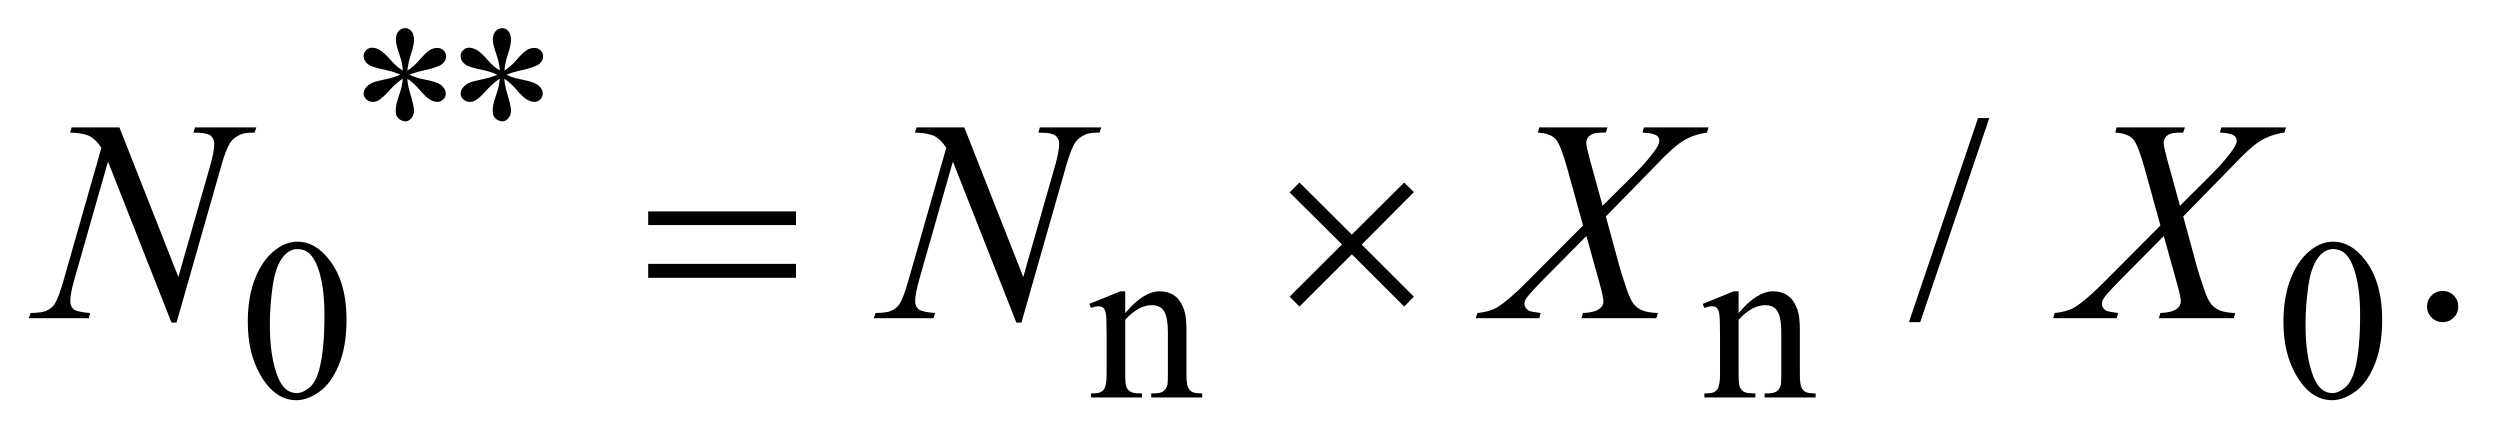 <?xml version="1.0" encoding="UTF-8"?>
<!DOCTYPE svg PUBLIC '-//W3C//DTD SVG 1.0//EN'
          'http://www.w3.org/TR/2001/REC-SVG-20010904/DTD/svg10.dtd'>
<svg stroke-dasharray="none" shape-rendering="auto" xmlns="http://www.w3.org/2000/svg" font-family="'Dialog'" text-rendering="auto" width="136" fill-opacity="1" color-interpolation="auto" color-rendering="auto" preserveAspectRatio="xMidYMid meet" font-size="12px" viewBox="0 0 136 24" fill="black" xmlns:xlink="http://www.w3.org/1999/xlink" stroke="black" image-rendering="auto" stroke-miterlimit="10" stroke-linecap="square" stroke-linejoin="miter" font-style="normal" stroke-width="1" height="24" stroke-dashoffset="0" font-weight="normal" stroke-opacity="1"
><!--Generated by the Batik Graphics2D SVG Generator--><defs id="genericDefs"
  /><g
  ><defs id="defs1"
    ><clipPath clipPathUnits="userSpaceOnUse" id="clipPath1"
      ><path d="M1.031 1.95 L87.185 1.95 L87.185 16.869 L1.031 16.869 L1.031 1.95 Z"
      /></clipPath
      ><clipPath clipPathUnits="userSpaceOnUse" id="clipPath2"
      ><path d="M33.042 62.301 L33.042 538.949 L2794.395 538.949 L2794.395 62.301 Z"
      /></clipPath
    ></defs
    ><g transform="scale(1.576,1.576) translate(-1.031,-1.95) matrix(0.031,0,0,0.031,0,0)"
    ><path d="M481.75 141.5 Q481.25 132.875 478.25 124.375 Q474 112.125 474 107.5 Q474 101 477.062 97.625 Q480.125 94.25 484.625 94.25 Q488.5 94.25 491.375 97.625 Q494.25 101 494.25 107.25 Q494.25 112.875 490.938 122.938 Q487.625 133 486.875 141.5 Q493.75 137.125 499.25 130.875 Q507.75 121 511.875 118.625 Q516 116.25 520.25 116.25 Q524.375 116.25 527.188 119.062 Q530 121.875 530 125.75 Q530 130.375 525.875 134 Q521.75 137.625 505.25 141.25 Q495.625 143.375 489.25 146.125 Q495.75 149.5 505.125 151.25 Q520.25 154 524.938 158.125 Q529.625 162.25 529.625 167.125 Q529.625 170.875 526.812 173.625 Q524 176.375 520.25 176.375 Q516.5 176.375 511.938 173.75 Q507.375 171.125 499.625 162 Q494.5 155.875 486.875 150.5 Q487.125 157.625 489.75 166 Q494.25 180.75 494.25 186.125 Q494.25 191.125 491.25 194.562 Q488.25 198 484.875 198 Q480.25 198 476.5 194.375 Q473.875 191.75 473.875 186 Q473.875 180 476.75 171.562 Q479.625 163.125 480.375 159.938 Q481.125 156.75 481.75 150.5 Q474.375 155.375 468.875 161.375 Q459.75 171.625 455.125 174.375 Q451.875 176.375 448.375 176.375 Q444.125 176.375 441.125 173.5 Q438.125 170.625 438.125 167.125 Q438.125 164 440.688 160.562 Q443.25 157.125 448.375 154.875 Q451.75 153.375 463.75 150.875 Q471.5 149.25 478.875 146.125 Q472.125 142.75 462.75 140.875 Q447.375 137.625 443.75 135 Q438.125 130.875 438.125 125 Q438.125 121.625 440.938 118.812 Q443.75 116 447.5 116 Q451.625 116 456.25 118.625 Q460.875 121.25 467.75 129.188 Q474.625 137.125 481.75 141.5 ZM589.75 141.5 Q589.25 132.875 586.25 124.375 Q582 112.125 582 107.5 Q582 101 585.062 97.625 Q588.125 94.25 592.625 94.25 Q596.5 94.25 599.375 97.625 Q602.25 101 602.25 107.25 Q602.25 112.875 598.938 122.938 Q595.625 133 594.875 141.5 Q601.75 137.125 607.25 130.875 Q615.75 121 619.875 118.625 Q624 116.25 628.25 116.25 Q632.375 116.25 635.188 119.062 Q638 121.875 638 125.75 Q638 130.375 633.875 134 Q629.75 137.625 613.25 141.25 Q603.625 143.375 597.25 146.125 Q603.75 149.5 613.125 151.25 Q628.25 154 632.938 158.125 Q637.625 162.25 637.625 167.125 Q637.625 170.875 634.812 173.625 Q632 176.375 628.25 176.375 Q624.5 176.375 619.938 173.75 Q615.375 171.125 607.625 162 Q602.5 155.875 594.875 150.5 Q595.125 157.625 597.75 166 Q602.25 180.75 602.25 186.125 Q602.25 191.125 599.25 194.562 Q596.25 198 592.875 198 Q588.25 198 584.5 194.375 Q581.875 191.75 581.875 186 Q581.875 180 584.75 171.562 Q587.625 163.125 588.375 159.938 Q589.125 156.75 589.75 150.5 Q582.375 155.375 576.875 161.375 Q567.75 171.625 563.125 174.375 Q559.875 176.375 556.375 176.375 Q552.125 176.375 549.125 173.5 Q546.125 170.625 546.125 167.125 Q546.125 164 548.688 160.562 Q551.25 157.125 556.375 154.875 Q559.75 153.375 571.75 150.875 Q579.5 149.25 586.875 146.125 Q580.125 142.75 570.75 140.875 Q555.375 137.625 551.75 135 Q546.125 130.875 546.125 125 Q546.125 121.625 548.938 118.812 Q551.75 116 555.5 116 Q559.625 116 564.25 118.625 Q568.875 121.25 575.75 129.188 Q582.625 137.125 589.75 141.5 Z" stroke="none" clip-path="url(#clipPath2)"
    /></g
    ><g transform="matrix(0.049,0,0,0.049,-1.625,-3.073)"
    ><path d="M308.25 420.25 Q308.25 391.25 317 370.312 Q325.75 349.375 340.25 339.125 Q351.5 331 363.5 331 Q383 331 398.5 350.875 Q417.875 375.5 417.875 417.625 Q417.875 447.125 409.375 467.75 Q400.875 488.375 387.688 497.688 Q374.5 507 362.25 507 Q338 507 321.875 478.375 Q308.25 454.25 308.25 420.25 ZM332.75 423.375 Q332.75 458.375 341.375 480.5 Q348.5 499.125 362.625 499.125 Q369.375 499.125 376.625 493.062 Q383.875 487 387.625 472.75 Q393.375 451.25 393.375 412.125 Q393.375 383.125 387.375 363.75 Q382.875 349.375 375.75 343.375 Q370.625 339.25 363.375 339.25 Q354.875 339.25 348.25 346.875 Q339.25 357.25 336 379.5 Q332.75 401.75 332.75 423.375 ZM1282.375 410.375 Q1302.5 386.125 1320.75 386.125 Q1330.125 386.125 1336.875 390.812 Q1343.625 395.5 1347.625 406.25 Q1350.375 413.75 1350.375 429.25 L1350.375 478.125 Q1350.375 489 1352.125 492.875 Q1353.5 496 1356.562 497.75 Q1359.625 499.5 1367.875 499.5 L1367.875 504 L1311.25 504 L1311.25 499.5 L1313.625 499.5 Q1321.625 499.5 1324.812 497.062 Q1328 494.625 1329.25 489.875 Q1329.75 488 1329.75 478.125 L1329.75 431.25 Q1329.75 415.625 1325.688 408.562 Q1321.625 401.5 1312 401.5 Q1297.125 401.5 1282.375 417.75 L1282.375 478.125 Q1282.375 489.75 1283.75 492.5 Q1285.5 496.125 1288.562 497.812 Q1291.625 499.5 1301 499.5 L1301 504 L1244.375 504 L1244.375 499.5 L1246.875 499.5 Q1255.625 499.5 1258.688 495.062 Q1261.75 490.625 1261.75 478.125 L1261.75 435.625 Q1261.75 415 1260.812 410.5 Q1259.875 406 1257.938 404.375 Q1256 402.75 1252.75 402.75 Q1249.25 402.75 1244.375 404.625 L1242.5 400.125 L1277 386.125 L1282.375 386.125 L1282.375 410.375 ZM1963.375 410.375 Q1983.5 386.125 2001.75 386.125 Q2011.125 386.125 2017.875 390.812 Q2024.625 395.5 2028.625 406.25 Q2031.375 413.75 2031.375 429.25 L2031.375 478.125 Q2031.375 489 2033.125 492.875 Q2034.5 496 2037.562 497.75 Q2040.625 499.5 2048.875 499.5 L2048.875 504 L1992.25 504 L1992.25 499.5 L1994.625 499.5 Q2002.625 499.5 2005.812 497.062 Q2009 494.625 2010.25 489.875 Q2010.75 488 2010.75 478.125 L2010.75 431.25 Q2010.75 415.625 2006.688 408.562 Q2002.625 401.5 1993 401.5 Q1978.125 401.5 1963.375 417.75 L1963.375 478.125 Q1963.375 489.75 1964.75 492.5 Q1966.5 496.125 1969.562 497.812 Q1972.625 499.5 1982 499.5 L1982 504 L1925.375 504 L1925.375 499.5 L1927.875 499.5 Q1936.625 499.5 1939.688 495.062 Q1942.75 490.625 1942.75 478.125 L1942.75 435.625 Q1942.75 415 1941.812 410.5 Q1940.875 406 1938.938 404.375 Q1937 402.75 1933.75 402.75 Q1930.25 402.75 1925.375 404.625 L1923.5 400.125 L1958 386.125 L1963.375 386.125 L1963.375 410.375 ZM2568.25 420.25 Q2568.25 391.25 2577 370.312 Q2585.75 349.375 2600.25 339.125 Q2611.5 331 2623.5 331 Q2643 331 2658.5 350.875 Q2677.875 375.5 2677.875 417.625 Q2677.875 447.125 2669.375 467.75 Q2660.875 488.375 2647.688 497.688 Q2634.5 507 2622.25 507 Q2598 507 2581.875 478.375 Q2568.25 454.25 2568.25 420.25 ZM2592.75 423.375 Q2592.75 458.375 2601.375 480.5 Q2608.5 499.125 2622.625 499.125 Q2629.375 499.125 2636.625 493.062 Q2643.875 487 2647.625 472.75 Q2653.375 451.25 2653.375 412.125 Q2653.375 383.125 2647.375 363.75 Q2642.875 349.375 2635.75 343.375 Q2630.625 339.25 2623.375 339.25 Q2614.875 339.25 2608.25 346.875 Q2599.25 357.25 2596 379.5 Q2592.75 401.75 2592.75 423.375 Z" stroke="none" clip-path="url(#clipPath2)"
    /></g
    ><g transform="matrix(0.049,0,0,0.049,-1.625,-3.073)"
    ><path d="M2241.688 193.812 L2164.969 420.375 L2152.469 420.375 L2229.188 193.812 L2241.688 193.812 ZM2745 385.688 Q2752.344 385.688 2757.344 390.766 Q2762.344 395.844 2762.344 403.031 Q2762.344 410.219 2757.266 415.297 Q2752.188 420.375 2745 420.375 Q2737.812 420.375 2732.734 415.297 Q2727.656 410.219 2727.656 403.031 Q2727.656 395.688 2732.734 390.688 Q2737.812 385.688 2745 385.688 Z" stroke="none" clip-path="url(#clipPath2)"
    /></g
    ><g transform="matrix(0.049,0,0,0.049,-1.625,-3.073)"
    ><path d="M165.719 204.125 L231.188 370.219 L266.656 246.156 Q271.031 230.844 271.031 222.406 Q271.031 216.625 266.969 213.344 Q262.906 210.062 251.812 210.062 Q249.938 210.062 247.906 209.906 L249.625 204.125 L317.75 204.125 L315.875 209.906 Q305.25 209.75 300.094 212.094 Q292.75 215.375 289.156 220.531 Q284.156 227.875 279 246.156 L229.156 420.844 L223.531 420.844 L153.062 242.094 L115.406 374.125 Q111.188 389.125 111.188 397.094 Q111.188 403.031 115.016 406.078 Q118.844 409.125 133.219 410.219 L131.656 416 L65.094 416 L67.281 410.219 Q79.781 409.906 84 408.031 Q90.406 405.219 93.531 400.688 Q98.062 393.812 103.688 374.125 L145.719 226.781 Q139.625 217.406 132.672 213.891 Q125.719 210.375 111.031 209.906 L112.75 204.125 L165.719 204.125 ZM1103.719 204.125 L1169.188 370.219 L1204.656 246.156 Q1209.031 230.844 1209.031 222.406 Q1209.031 216.625 1204.969 213.344 Q1200.906 210.062 1189.812 210.062 Q1187.938 210.062 1185.906 209.906 L1187.625 204.125 L1255.75 204.125 L1253.875 209.906 Q1243.25 209.75 1238.094 212.094 Q1230.75 215.375 1227.156 220.531 Q1222.156 227.875 1217 246.156 L1167.156 420.844 L1161.531 420.844 L1091.062 242.094 L1053.406 374.125 Q1049.188 389.125 1049.188 397.094 Q1049.188 403.031 1053.016 406.078 Q1056.844 409.125 1071.219 410.219 L1069.656 416 L1003.094 416 L1005.281 410.219 Q1017.781 409.906 1022 408.031 Q1028.406 405.219 1031.531 400.688 Q1036.062 393.812 1041.688 374.125 L1083.719 226.781 Q1077.625 217.406 1070.672 213.891 Q1063.719 210.375 1049.031 209.906 L1050.75 204.125 L1103.719 204.125 ZM1858.312 204.125 L1930.031 204.125 L1928.312 209.906 Q1913.156 212.094 1901.828 219.047 Q1890.5 226 1870.969 246.781 L1815.969 303.031 L1831.438 359.75 Q1833.625 367.875 1839.562 384.906 Q1843.312 395.844 1847.062 400.375 Q1850.812 404.906 1856.516 407.328 Q1862.219 409.75 1873.781 410.219 L1872.062 416 L1788.938 416 L1790.656 410.219 Q1803.469 409.75 1809.094 405.375 Q1813.312 402.25 1813.312 397.25 Q1813.312 392.875 1809.25 378.031 L1794.406 324.75 L1744.719 374.906 Q1730.188 389.75 1727.375 394.438 Q1725.656 397.25 1725.656 399.906 Q1725.656 404.594 1730.344 407.562 Q1732.531 408.812 1743.625 410.219 L1742.062 416 L1671.594 416 L1673.312 410.219 Q1686.594 408.969 1695.031 404.125 Q1707.375 396.781 1729.094 374.906 L1790.656 313.031 L1773.781 251.938 Q1766.125 223.812 1760.422 217.328 Q1754.719 210.844 1740.5 209.906 L1742.062 204.125 L1817.844 204.125 L1815.969 209.906 Q1805.5 209.906 1801.828 211.234 Q1798.156 212.562 1796.203 215.297 Q1794.25 218.031 1794.25 221.469 Q1794.25 225.219 1798 238.969 L1812.375 291.156 L1845.656 258.031 Q1865.344 238.344 1872.688 226.312 Q1875.344 222.094 1875.344 218.812 Q1875.344 215.219 1872.375 213.188 Q1868.156 210.375 1856.594 209.906 L1858.312 204.125 ZM2499.312 204.125 L2571.031 204.125 L2569.312 209.906 Q2554.156 212.094 2542.828 219.047 Q2531.5 226 2511.969 246.781 L2456.969 303.031 L2472.438 359.75 Q2474.625 367.875 2480.562 384.906 Q2484.312 395.844 2488.062 400.375 Q2491.812 404.906 2497.516 407.328 Q2503.219 409.75 2514.781 410.219 L2513.062 416 L2429.938 416 L2431.656 410.219 Q2444.469 409.75 2450.094 405.375 Q2454.312 402.25 2454.312 397.25 Q2454.312 392.875 2450.25 378.031 L2435.406 324.75 L2385.719 374.906 Q2371.188 389.75 2368.375 394.438 Q2366.656 397.25 2366.656 399.906 Q2366.656 404.594 2371.344 407.562 Q2373.531 408.812 2384.625 410.219 L2383.062 416 L2312.594 416 L2314.312 410.219 Q2327.594 408.969 2336.031 404.125 Q2348.375 396.781 2370.094 374.906 L2431.656 313.031 L2414.781 251.938 Q2407.125 223.812 2401.422 217.328 Q2395.719 210.844 2381.5 209.906 L2383.062 204.125 L2458.844 204.125 L2456.969 209.906 Q2446.5 209.906 2442.828 211.234 Q2439.156 212.562 2437.203 215.297 Q2435.25 218.031 2435.25 221.469 Q2435.25 225.219 2439 238.969 L2453.375 291.156 L2486.656 258.031 Q2506.344 238.344 2513.688 226.312 Q2516.344 222.094 2516.344 218.812 Q2516.344 215.219 2513.375 213.188 Q2509.156 210.375 2497.594 209.906 L2499.312 204.125 Z" stroke="none" clip-path="url(#clipPath2)"
    /></g
    ><g transform="matrix(0.049,0,0,0.049,-1.625,-3.073)"
    ><path d="M752.781 297.406 L916.844 297.406 L916.844 312.562 L752.781 312.562 L752.781 297.406 ZM752.781 355.688 L916.844 355.688 L916.844 371.156 L752.781 371.156 L752.781 355.688 ZM1475.844 265.375 L1533.969 323.188 L1592.094 265.375 L1602.875 276 L1544.906 334.281 L1602.875 392.094 L1592.094 403.031 L1533.969 345.062 L1475.844 403.031 L1464.906 392.094 L1523.031 334.125 L1464.906 276.312 L1475.844 265.375 Z" stroke="none" clip-path="url(#clipPath2)"
    /></g
  ></g
></svg
>
